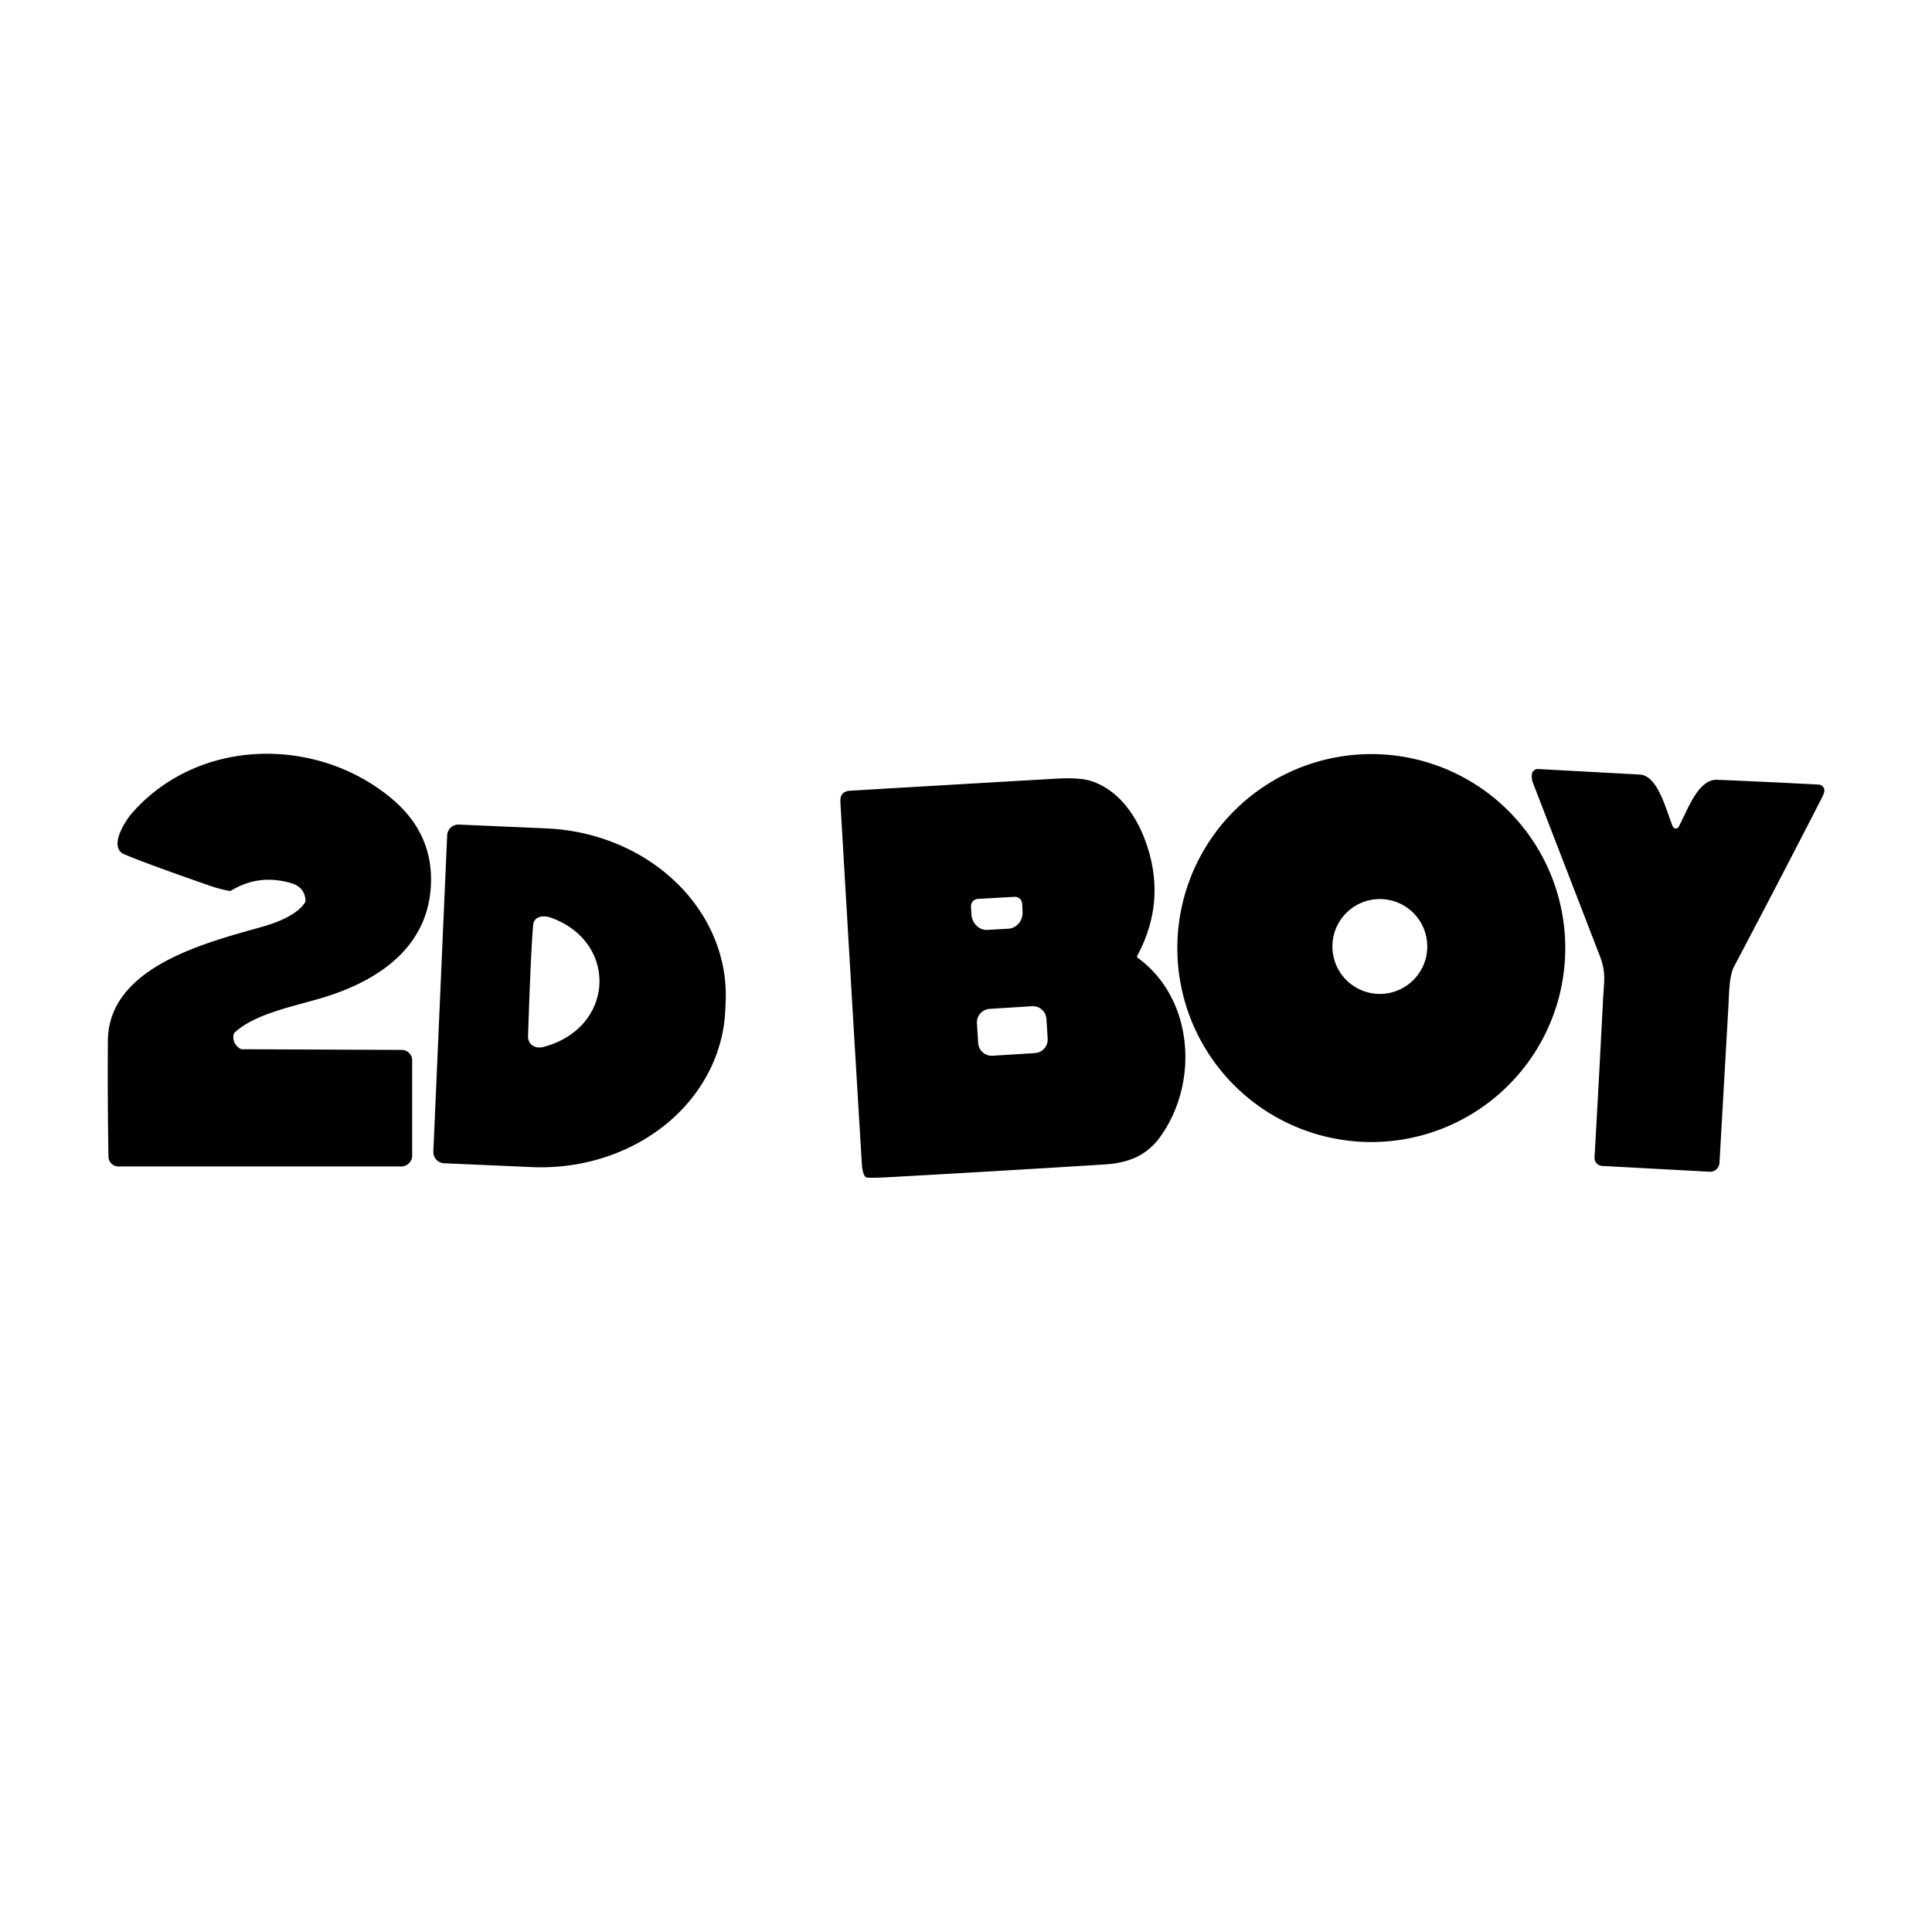 <?xml version="1.0" encoding="UTF-8" standalone="no"?>
<!DOCTYPE svg PUBLIC "-//W3C//DTD SVG 1.1//EN" "http://www.w3.org/Graphics/SVG/1.1/DTD/svg11.dtd">
<svg xmlns="http://www.w3.org/2000/svg" version="1.1" viewBox="0.00 0.00 600.00 600.00">
<path fill="#000000" d="
  M 121.56 247.94
  Q 134.67 258.88 133.81 275.09
  C 132.76 294.90 116.53 305.05 99.50 310.06
  C 90.63 312.66 79.15 314.91 72.95 320.60
  A 1.41 1.39 72.4 0 0 72.51 321.47
  Q 72.22 324.08 74.44 325.61
  A 1.44 1.37 60.6 0 0 75.22 325.85
  L 124.79 326.06
  A 3.23 3.23 0.0 0 1 128.00 329.29
  L 128.00 358.87
  A 3.38 3.38 0.0 0 1 124.62 362.25
  L 36.76 362.25
  A 3.07 3.07 0.0 0 1 33.69 359.23
  Q 33.37 341.64 33.50 323.24
  C 33.66 299.91 64.89 292.55 81.90 287.68
  C 86.02 286.50 92.19 284.13 94.62 280.43
  Q 94.91 279.99 94.87 279.46
  Q 94.53 275.49 90.49 274.29
  Q 80.52 271.34 71.95 276.49
  Q 71.54 276.74 71.06 276.65
  Q 68.01 276.06 65.18 275.08
  Q 44.47 267.86 38.54 265.27
  C 33.63 263.12 38.85 254.95 41.01 252.50
  C 61.73 228.94 98.42 228.62 121.56 247.94
  Z"
/>
<path fill="#000000" d="
  M 486.11 294.43
  A 60.24 60.24 0.0 0 1 425.87 354.67
  A 60.24 60.24 0.0 0 1 365.63 294.43
  A 60.24 60.24 0.0 0 1 425.87 234.19
  A 60.24 60.24 0.0 0 1 486.11 294.43
  Z
  M 443.25 293.94
  A 14.73 14.73 0.0 0 0 428.52 279.21
  A 14.73 14.73 0.0 0 0 413.79 293.94
  A 14.73 14.73 0.0 0 0 428.52 308.67
  A 14.73 14.73 0.0 0 0 443.25 293.94
  Z"
/>
<path fill="#000000" d="
  M 521.29 256.80
  C 523.82 252.34 527.17 241.93 533.24 242.17
  Q 548.66 242.80 564.82 243.66
  A 1.86 1.86 0.0 0 1 566.51 246.02
  Q 566.29 246.81 565.59 248.17
  Q 552.19 274.29 538.49 300.25
  C 536.98 303.10 536.98 308.92 536.77 312.59
  Q 535.39 336.73 534.00 361.15
  A 2.92 2.91 -86.8 0 1 530.94 363.89
  L 497.56 362.09
  A 2.49 2.48 3.2 0 1 495.20 359.46
  Q 496.62 334.34 497.85 310.32
  C 498.13 304.88 498.83 302.02 496.87 296.96
  Q 486.47 270.03 476.06 243.10
  C 475.75 242.29 475.60 241.04 475.76 240.31
  A 1.87 1.86 7.2 0 1 477.68 238.83
  Q 493.65 239.69 509.25 240.54
  C 515.04 240.86 517.56 252.20 519.52 256.71
  A 0.99 0.99 0.0 0 0 521.29 256.80
  Z"
/>
<path fill="#000000" d="
  M 268.48 365.14
  Q 267.80 363.86 267.66 361.56
  Q 264.27 305.54 260.99 249.02
  Q 260.80 245.75 264.07 245.56
  Q 296.15 243.66 327.66 241.84
  Q 335.19 241.40 338.75 242.52
  C 346.89 245.09 352.34 252.49 355.34 260.19
  Q 362.69 279.09 353.22 296.74
  Q 352.98 297.19 353.39 297.49
  C 370.67 310.14 372.41 336.13 360.42 352.91
  C 356.17 358.86 350.60 361.16 342.96 361.64
  Q 309.40 363.73 275.81 365.60
  Q 271.58 365.83 269.43 365.73
  A 1.15 1.12 -12.4 0 1 268.48 365.14
  Z
  M 315.05 278.52
  L 303.69 279.16
  A 2.27 2.27 0.0 0 0 301.55 281.55
  L 301.68 283.88
  A 5.17 4.68 86.8 0 0 306.64 288.79
  L 313.19 288.42
  A 5.17 4.68 86.8 0 0 317.57 283.00
  L 317.44 280.66
  A 2.27 2.27 0.0 0 0 315.05 278.52
  Z
  M 324.975 316.427
  A 4.21 4.21 0.0 0 0 320.509 312.49
  L 307.335 313.319
  A 4.21 4.21 0.0 0 0 303.398 317.785
  L 303.785 323.933
  A 4.21 4.21 0.0 0 0 308.251 327.87
  L 321.425 327.041
  A 4.21 4.21 0.0 0 0 325.362 322.575
  L 324.975 316.427
  Z"
/>
<path fill="#000000" d="
  M 138.87 259.41
  A 3.49 3.49 0.0 0 1 142.50 256.08
  L 169.75 257.27
  A 57.90 51.28 2.5 0 1 225.36 311.02
  L 225.24 313.74
  A 57.90 51.28 2.5 0 1 165.16 362.45
  L 137.91 361.26
  A 3.49 3.49 0.0 0 1 134.58 357.62
  L 138.87 259.41
  Z
  M 163.99 321.75
  C 163.90 324.46 166.32 325.79 168.73 325.15
  C 190.96 319.32 192.17 292.51 171.02 284.97
  C 168.75 284.16 165.81 284.52 165.57 287.31
  Q 164.83 296.00 163.99 321.75
  Z"
/>
</svg>
